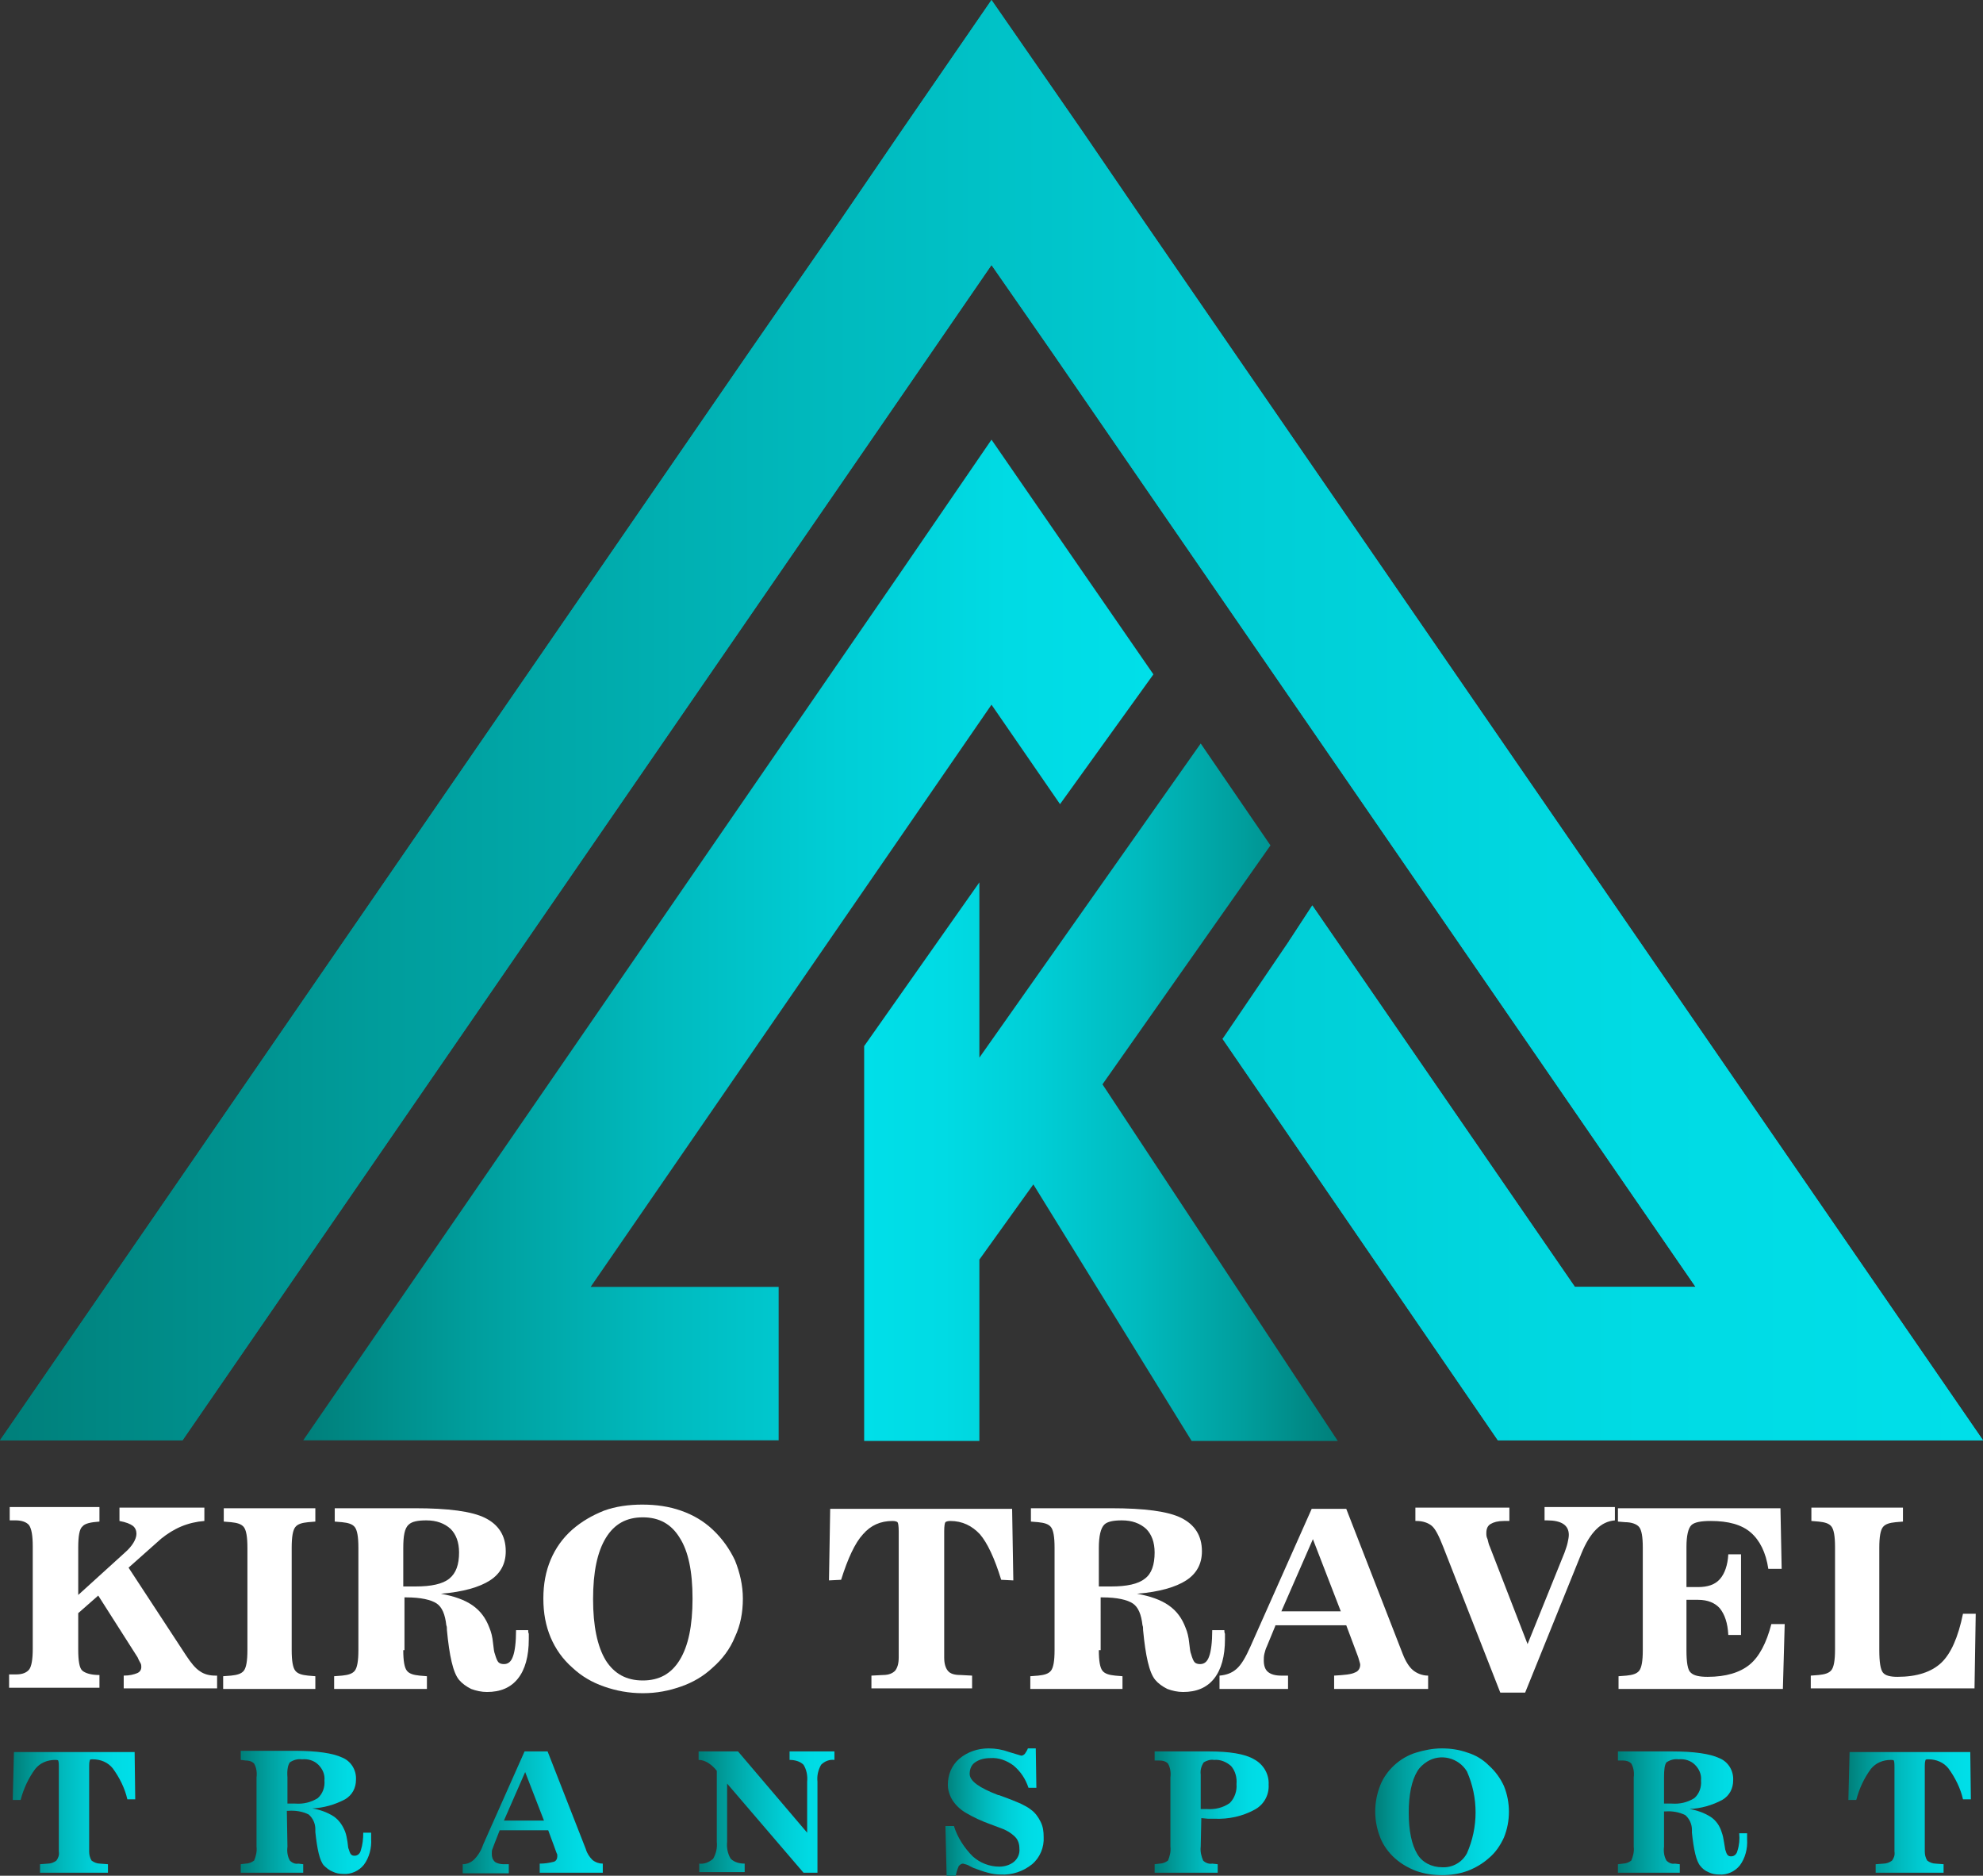<?xml version="1.0" encoding="utf-8"?>
<!-- Generator: Adobe Illustrator 21.1.0, SVG Export Plug-In . SVG Version: 6.00 Build 0)  -->
<svg version="1.1" id="Layer_1" xmlns="http://www.w3.org/2000/svg" xmlns:xlink="http://www.w3.org/1999/xlink" x="0px" y="0px"
	 viewBox="0 0 327 309.3" style="enable-background:new 0 0 327 309.3;" xml:space="preserve">
<rect x="0" y="0" width="327" height="309.3" fill="#333333" stroke="none"/>
<style type="text/css">
	.st0{fill:url(#SVGID_1_);}
	.st1{fill:url(#SVGID_2_);}
	.st2{fill:url(#SVGID_3_);}
	.st3{fill:url(#SVGID_4_);}
	.st4{fill:url(#SVGID_5_);}
	.st5{enable-background:new    ;}
	.st6{fill:#FFF}
	.st7{fill:url(#SVGID_6_);}
	.st8{fill:url(#SVGID_7_);}
	.st9{fill:url(#SVGID_8_);}
	.st10{fill:url(#SVGID_9_);}
	.st11{fill:url(#SVGID_10_);}
	.st12{fill:url(#SVGID_11_);}
	.st13{fill:url(#SVGID_12_);}
	.st14{fill:url(#SVGID_13_);}
	.st15{fill:url(#SVGID_14_);}
</style>
<title>Svg</title>
<linearGradient id="SVGID_1_" gradientUnits="userSpaceOnUse" x1="49.95" y1="154.275" x2="190.2" y2="154.275" gradientTransform="matrix(1 0 0 -1 0 309.28)">
	<stop  offset="0" style="stop-color:#007F7A"/>
	<stop  offset="0.2" style="stop-color:#009E9D"/>
	<stop  offset="0.42" style="stop-color:#00BABE"/>
	<stop  offset="0.63" style="stop-color:#00CED6"/>
	<stop  offset="0.83" style="stop-color:#00DBE4"/>
	<stop  offset="1" style="stop-color:#00DFE9"/>
</linearGradient>
<polygon class="st0" points="190.2,111.2 178.6,94.4 163.5,72.5 148.5,94.4 50,237.5 128.4,237.5 128.4,212.2 97.4,212.2 
	163.5,116.2 174.8,132.6 "/>
<linearGradient id="SVGID_2_" gradientUnits="userSpaceOnUse" x1="467.32" y1="26.63" x2="467.32" y2="26.63" gradientTransform="matrix(1 0 0 -1 -262.29 170.48)">
	<stop  offset="0" style="stop-color:#007F7A"/>
	<stop  offset="1" style="stop-color:#00DFE9"/>
</linearGradient>
<path class="st1" d="M205,143.8"/>
<linearGradient id="SVGID_3_" gradientUnits="userSpaceOnUse" x1="0" y1="190.54" x2="327.05" y2="190.54" gradientTransform="matrix(1 0 0 -1 0 309.28)">
	<stop  offset="0" style="stop-color:#007F7A"/>
	<stop  offset="1" style="stop-color:#00DFE9"/>
</linearGradient>
<polygon class="st2" points="327,237.5 247,237.5 201.6,171.3 206.9,167.6 250.4,231 314.8,231 163.5,11.3 12.3,231 26.7,231 
	163.5,32.3 291.9,218.7 256.4,218.7 212.6,155.1 212.9,154.7 216.4,149.3 259.7,212.2 279.6,212.2 188.5,79.9 173.5,58.1 
	163.5,43.7 153.6,58.1 138.6,79.9 30.1,237.5 0,237.5 123.5,58.1 138.6,36.3 148.5,21.8 163.5,0 178.6,21.8 188.5,36.3 203.5,58.1 
	"/>
<linearGradient id="SVGID_4_" gradientUnits="userSpaceOnUse" x1="0" y1="190.54" x2="327.05" y2="190.54" gradientTransform="matrix(1 0 0 -1 0 309.28)">
	<stop  offset="0" style="stop-color:#007F7A"/>
	<stop  offset="0.2" style="stop-color:#009E9D"/>
	<stop  offset="0.42" style="stop-color:#00BABE"/>
	<stop  offset="0.63" style="stop-color:#00CED6"/>
	<stop  offset="0.83" style="stop-color:#00DBE4"/>
	<stop  offset="1" style="stop-color:#00DFE9"/>
</linearGradient>
<polygon class="st3" points="327,237.5 247,237.5 201.6,171.3 212.6,155.1 216.4,149.3 259.7,212.2 279.6,212.2 188.5,79.9 
	173.5,58.1 163.5,43.7 153.6,58.1 138.6,79.9 30.1,237.5 0,237.5 123.5,58.1 138.6,36.3 148.5,21.8 163.5,0 178.6,21.8 188.5,36.3 
	203.5,58.1 "/>
<linearGradient id="SVGID_5_" gradientUnits="userSpaceOnUse" x1="482.87" y1="-9.545" x2="404.74" y2="-9.545" gradientTransform="matrix(1 0 0 -1 -262.29 170.48)">
	<stop  offset="0" style="stop-color:#007F7A"/>
	<stop  offset="0.2" style="stop-color:#009E9D"/>
	<stop  offset="0.42" style="stop-color:#00BABE"/>
	<stop  offset="0.63" style="stop-color:#00CED6"/>
	<stop  offset="0.83" style="stop-color:#00DBE4"/>
	<stop  offset="1" style="stop-color:#00DFE9"/>
</linearGradient>
<path class="st4" d="M181.8,178.8l27.7-39.4L198,122.6l-36.5,51.8v-28.9l-19,27v65.1h19v-29.9l8.9-12.4l26.1,42.3h24.1L181.8,178.8z
	"/>
<g class="st5">
	<path class="st6" d="M16.4,248.7v2.2c-1.4,0.1-2.4,0.3-2.8,0.8c-0.5,0.4-0.7,1.6-0.7,3.5v7.8l7.6-6.9c0.7-0.6,1.2-1.2,1.5-1.7
		s0.5-1,0.5-1.5c0-0.5-0.2-1-0.6-1.3c-0.4-0.3-1.1-0.6-2.2-0.8v-2.2h14v2.2c-1.3,0.1-2.6,0.4-3.8,0.9c-1.2,0.5-2.3,1.2-3.3,2
		l-5.4,4.8l9.5,14.5c0.8,1.2,1.5,2.1,2.3,2.6c0.7,0.5,1.6,0.7,2.5,0.7h0.3v2.1H20.4v-2.1c1,0,1.7-0.2,2.2-0.4c0.5-0.2,0.7-0.6,0.7-1
		c0-0.2,0-0.4-0.1-0.6s-0.3-0.5-0.5-1l-6.5-10.2l-3.3,2.9v6c0,1.9,0.2,3.1,0.7,3.5s1.4,0.7,2.8,0.7v2.1H1.5v-2.2h1.2
		c1,0,1.7-0.3,2.1-0.8s0.6-1.7,0.6-3.4v-16.9c0-1.8-0.2-2.9-0.6-3.5c-0.4-0.5-1.2-0.8-2.2-0.8h-1v-2.2H16.4z"/>
	<path class="st6" d="M52,248.7v2.2l-1.2,0.1c-1,0.1-1.7,0.3-2.1,0.8c-0.4,0.5-0.6,1.6-0.6,3.4v16.9c0,1.8,0.2,2.9,0.6,3.4
		c0.4,0.5,1.1,0.7,2.1,0.8l1.2,0.1v2.1H36.8v-2.1l1.3-0.1c1-0.1,1.7-0.3,2.1-0.8c0.4-0.5,0.6-1.6,0.6-3.4v-16.9
		c0-1.8-0.2-2.9-0.6-3.4c-0.4-0.5-1.1-0.7-2.1-0.8l-1.2-0.1v-2.2H52z"/>
	<path class="st6" d="M66.5,272.1c0,1.8,0.2,2.9,0.6,3.4c0.4,0.5,1.1,0.7,2.1,0.8l1.2,0.1v2.1H55.1v-2.1l1.3-0.1
		c1-0.1,1.7-0.3,2.1-0.8c0.4-0.5,0.6-1.6,0.6-3.4v-16.9c0-1.8-0.2-2.9-0.6-3.4c-0.4-0.5-1.1-0.7-2.1-0.8l-1.2-0.1v-2.2h13.2
		c5.5,0,9.4,0.5,11.6,1.6c2.2,1.1,3.4,2.9,3.4,5.5c0,2.1-0.9,3.7-2.6,4.8c-1.7,1.1-4.4,1.9-8.1,2.2c2.2,0.4,3.9,1,5.2,1.9
		c1.3,0.9,2.2,2.1,2.8,3.7c0.3,0.7,0.5,1.5,0.6,2.5c0.1,1,0.2,1.6,0.3,1.8c0.2,0.7,0.4,1.2,0.6,1.4s0.5,0.3,0.9,0.3
		c0.7,0,1.2-0.4,1.5-1.3c0.3-0.8,0.5-2.3,0.5-4.3h2c0,0.2,0,0.4,0.1,0.6c0,0.2,0,0.5,0,0.9c0,2.8-0.6,5-1.8,6.5s-2.9,2.2-5.1,2.2
		c-0.9,0-1.8-0.2-2.6-0.5c-0.8-0.4-1.5-0.9-2-1.5c-1-1.2-1.6-4-2-8.2c0-0.3,0-0.6-0.1-0.8c-0.2-1.8-0.7-3-1.6-3.6
		c-0.9-0.6-2.6-1-5-1h-0.3V272.1z M66.5,255.3v6.3c0.2,0,0.5,0,0.8,0s0.7,0,1.2,0c2.6,0,4.5-0.4,5.6-1.3s1.6-2.3,1.6-4.3
		c0-1.7-0.5-3-1.4-3.9c-1-0.9-2.3-1.4-4-1.4c-1.4,0-2.4,0.2-2.9,0.7C66.7,252,66.5,253.3,66.5,255.3z"/>
	<path class="st6" d="M105.9,248.1c2.3,0,4.4,0.3,6.4,1c2,0.7,3.7,1.7,5.2,3.1c1.6,1.5,2.8,3.2,3.7,5.1c0.8,2,1.3,4.1,1.3,6.3
		c0,2.3-0.4,4.4-1.3,6.3c-0.8,2-2.1,3.7-3.7,5.1c-1.5,1.4-3.2,2.4-5.2,3.1s-4,1.1-6.3,1.1c-2.3,0-4.4-0.4-6.4-1.1s-3.7-1.7-5.2-3.1
		c-1.6-1.4-2.8-3.1-3.6-5s-1.2-4-1.2-6.4s0.4-4.5,1.2-6.4c0.8-1.9,2-3.6,3.6-5c1.5-1.3,3.2-2.3,5.2-3.1
		C101.5,248.4,103.7,248.1,105.9,248.1z M106,277.1c2.7,0,4.7-1.1,6.1-3.4c1.4-2.3,2.1-5.6,2.1-10.1s-0.7-7.8-2.1-10
		c-1.4-2.3-3.4-3.4-6.1-3.4c-2.7,0-4.7,1.1-6.1,3.4c-1.4,2.3-2.1,5.6-2.1,10.1c0,4.4,0.7,7.8,2.1,10.1
		C101.3,276,103.3,277.1,106,277.1z"/>
	<path class="st6" d="M166.9,248.8l0.2,11.8l-2-0.1c-1.1-3.6-2.3-6.1-3.5-7.5c-1.3-1.4-2.9-2.2-4.9-2.2c-0.4,0-0.7,0.1-0.8,0.2
		s-0.2,0.6-0.2,1.5v20.8c0,1,0.2,1.7,0.6,2.2c0.4,0.5,1.1,0.7,2.1,0.7l1.9,0.1v2.1h-16.6v-2.1l1.9-0.1c1,0,1.6-0.3,2-0.7
		c0.4-0.5,0.6-1.2,0.6-2.2v-20.8c0-0.9-0.1-1.4-0.2-1.5c-0.1-0.1-0.4-0.2-0.8-0.2c-2,0-3.6,0.7-4.9,2.2c-1.3,1.4-2.5,4-3.6,7.5
		l-2,0.1l0.2-11.8H166.9z"/>
	<path class="st6" d="M181.2,272.1c0,1.8,0.2,2.9,0.6,3.4c0.4,0.5,1.1,0.7,2.1,0.8l1.2,0.1v2.1h-15.2v-2.1l1.3-0.1
		c1-0.1,1.7-0.3,2.1-0.8s0.6-1.6,0.6-3.4v-16.9c0-1.8-0.2-2.9-0.6-3.4s-1.1-0.7-2.1-0.8l-1.2-0.1v-2.2h13.2c5.5,0,9.4,0.5,11.6,1.6
		c2.2,1.1,3.4,2.9,3.4,5.5c0,2.1-0.9,3.7-2.6,4.8c-1.7,1.1-4.4,1.9-8.1,2.2c2.2,0.4,3.9,1,5.2,1.9s2.2,2.1,2.8,3.7
		c0.3,0.7,0.5,1.5,0.6,2.5c0.1,1,0.2,1.6,0.3,1.8c0.2,0.7,0.4,1.2,0.6,1.4s0.5,0.3,0.9,0.3c0.7,0,1.2-0.4,1.5-1.3
		c0.3-0.8,0.5-2.3,0.5-4.3h2c0,0.2,0,0.4,0.1,0.6c0,0.2,0,0.5,0,0.9c0,2.8-0.6,5-1.8,6.5s-2.9,2.2-5.1,2.2c-0.9,0-1.8-0.2-2.6-0.5
		c-0.8-0.4-1.5-0.9-2-1.5c-1-1.2-1.6-4-2-8.2c0-0.3,0-0.6-0.1-0.8c-0.2-1.8-0.7-3-1.6-3.6s-2.6-1-5-1h-0.3V272.1z M181.2,255.3v6.3
		c0.2,0,0.5,0,0.8,0s0.7,0,1.2,0c2.6,0,4.5-0.4,5.6-1.3c1.1-0.8,1.6-2.3,1.6-4.3c0-1.7-0.5-3-1.4-3.9c-1-0.9-2.3-1.4-4-1.4
		c-1.4,0-2.4,0.2-2.9,0.7C181.5,252,181.2,253.3,181.2,255.3z"/>
	<path class="st6" d="M210.3,268.1l-1.4,3.4c-0.2,0.4-0.3,0.8-0.4,1.2c-0.1,0.4-0.1,0.8-0.1,1.1c0,0.8,0.2,1.5,0.7,1.9
		c0.5,0.4,1.2,0.6,2.2,0.6h1.1v2.2h-11.3v-2.2c1.1-0.1,2-0.4,2.8-1.1c0.8-0.7,1.5-1.9,2.3-3.7l10.1-22.7h5.7l9.3,23.9
		c0.5,1.3,1.1,2.2,1.7,2.7c0.6,0.5,1.5,0.9,2.5,0.9v2.2H220v-2.2c1.7-0.1,2.8-0.2,3.4-0.5c0.6-0.2,0.9-0.7,0.9-1.3
		c0-0.2-0.1-0.4-0.2-0.8c-0.1-0.4-0.3-0.9-0.6-1.7l-1.5-4H210.3z M211.3,265.7h9.8l-4.6-11.9L211.3,265.7z"/>
	<path class="st6" d="M238,255.1c-0.7-1.8-1.3-3-1.9-3.5c-0.6-0.5-1.5-0.8-2.5-0.8h-0.2v-2.2h15.5v2.2h-0.9c-1,0-1.7,0.2-2.2,0.5
		c-0.5,0.3-0.7,0.8-0.7,1.5c0,0.3,0,0.6,0.2,1c0.1,0.4,0.2,0.9,0.4,1.3l6.2,16l6.1-15.1c0.2-0.6,0.4-1.1,0.5-1.6
		c0.1-0.5,0.2-0.9,0.2-1.3c0-0.8-0.3-1.4-0.9-1.8s-1.5-0.6-2.7-0.6h-0.4v-2.2h11.6l0,2.2c-1.2,0.1-2.2,0.6-3.1,1.5s-1.7,2.2-2.4,3.9
		l-9.3,23h-4.1L238,255.1z"/>
	<path class="st6" d="M293.6,248.7l0.2,10h-2.2c-0.4-2.7-1.4-4.7-2.9-6c-1.5-1.3-3.7-1.9-6.6-1.9c-1.6,0-2.7,0.2-3.2,0.7
		c-0.5,0.5-0.8,1.7-0.8,3.6v6.6h1.9c1.6,0,2.8-0.4,3.6-1.3s1.3-2.3,1.4-4.1h2.1v13.3l-2.1,0c-0.1-2-0.6-3.4-1.4-4.4
		c-0.8-0.9-2-1.4-3.6-1.4h-1.9v8.3c0,2,0.2,3.3,0.7,3.7c0.5,0.5,1.4,0.7,2.8,0.7c3,0,5.3-0.7,6.9-2c1.6-1.3,2.8-3.6,3.6-6.7h2.2
		l-0.3,10.7h-27.1v-2.1l1.3-0.1c1-0.1,1.7-0.3,2.1-0.8s0.6-1.6,0.6-3.4v-16.9c0-1.8-0.2-2.9-0.6-3.4S269,251,268,251l-1.2-0.1v-2.2
		H293.6z"/>
	<path class="st6" d="M313.8,248.7v2.2l-1.2,0.1c-1,0.1-1.7,0.3-2.1,0.8c-0.4,0.5-0.6,1.6-0.6,3.4v16.9c0,2,0.2,3.2,0.6,3.7
		c0.4,0.5,1.2,0.7,2.4,0.7c3.2,0,5.6-0.8,7.2-2.3s2.8-4.2,3.6-8.1h2.1l-0.2,12.3h-27v-2.1l1.3-0.1c1-0.1,1.7-0.3,2.1-0.8
		c0.4-0.5,0.6-1.6,0.6-3.4v-16.9c0-1.8-0.2-2.9-0.6-3.4c-0.4-0.5-1.1-0.7-2.1-0.8l-1.2-0.1v-2.2H313.8z"/>
</g>
<linearGradient id="SVGID_6_" gradientUnits="userSpaceOnUse" x1="264.37" y1="-128.3" x2="284.63" y2="-128.3" gradientTransform="matrix(1 0 0 -1 -262.29 170.48)">
	<stop  offset="0" style="stop-color:#007F7A"/>
	<stop  offset="0.2" style="stop-color:#009E9D"/>
	<stop  offset="0.42" style="stop-color:#00BABE"/>
	<stop  offset="0.63" style="stop-color:#00CED6"/>
	<stop  offset="0.83" style="stop-color:#00DBE4"/>
	<stop  offset="1" style="stop-color:#00DFE9"/>
</linearGradient>
<path class="st7" d="M22.2,288.8l0.1,7.9l-1.3,0c-0.4-1.8-1.3-3.6-2.4-5.1c-0.8-1-2-1.5-3.3-1.5c-0.3,0-0.5,0-0.5,0.2
	c-0.1,0.3-0.1,0.7-0.1,1v14c0,0.5,0.1,1,0.4,1.5c0.4,0.3,0.9,0.5,1.4,0.5l1.3,0.1v1.4H6.6v-1.4l1.3-0.1c0.5,0,1-0.2,1.4-0.5
	c0.3-0.4,0.5-0.9,0.4-1.5v-14c0-0.3,0-0.7-0.1-1c-0.1-0.1-0.3-0.1-0.5-0.1c-1.3,0-2.5,0.5-3.3,1.5c-1.1,1.5-1.9,3.2-2.4,5.1l-1.3,0
	l0.2-7.9H22.2z"/>
<linearGradient id="SVGID_7_" gradientUnits="userSpaceOnUse" x1="302" y1="-128.497" x2="323.41" y2="-128.497" gradientTransform="matrix(1 0 0 -1 -262.29 170.48)">
	<stop  offset="0" style="stop-color:#007F7A"/>
	<stop  offset="0.2" style="stop-color:#009E9D"/>
	<stop  offset="0.42" style="stop-color:#00BABE"/>
	<stop  offset="0.63" style="stop-color:#00CED6"/>
	<stop  offset="0.83" style="stop-color:#00DBE4"/>
	<stop  offset="1" style="stop-color:#00DFE9"/>
</linearGradient>
<path class="st8" d="M47.4,304.5c-0.1,0.8,0,1.6,0.4,2.3c0.4,0.4,0.9,0.6,1.4,0.5l0.8,0.1v1.4H39.7v-1.4l0.8-0.1
	c0.5,0,1-0.2,1.4-0.5c0.3-0.7,0.5-1.5,0.4-2.3v-11.4c0.1-0.8,0-1.6-0.4-2.3c-0.4-0.4-0.9-0.5-1.4-0.5l-0.8-0.1v-1.5h8.9
	c3.7,0,6.3,0.4,7.8,1.1c1.5,0.6,2.4,2.1,2.3,3.7c0,1.3-0.6,2.5-1.8,3.2c-1.7,0.9-3.5,1.4-5.4,1.5c1.2,0.2,2.4,0.6,3.5,1.3
	c0.9,0.6,1.5,1.5,1.9,2.5c0.2,0.5,0.3,1.1,0.4,1.7c0.1,0.7,0.1,1.1,0.2,1.2c0.1,0.3,0.2,0.7,0.4,0.9c0.2,0.2,0.4,0.2,0.6,0.2
	c0.5,0,0.9-0.4,1-0.9c0.3-0.9,0.4-1.9,0.4-2.9h1.3c0,0.1,0,0.2,0,0.4s0,0.3,0,0.6c0.1,1.5-0.3,3.1-1.2,4.3c-0.8,1-2.1,1.6-3.4,1.5
	c-0.6,0-1.2-0.1-1.8-0.4c-0.5-0.2-1-0.6-1.4-1c-0.7-0.8-1.1-2.7-1.4-5.5v-0.5c0-0.9-0.4-1.8-1.1-2.4c-1-0.5-2.2-0.7-3.4-0.6h-0.2
	L47.4,304.5z M47.4,293.1v4.3h0.5h0.8c1.3,0.1,2.6-0.2,3.7-0.9c0.8-0.7,1.2-1.8,1.1-2.9c0.1-1-0.3-1.9-1-2.6c-0.7-0.7-1.7-1-2.7-0.9
	c-0.7-0.1-1.4,0.1-2,0.5C47.5,291,47.3,291.8,47.4,293.1L47.4,293.1z"/>
<linearGradient id="SVGID_8_" gradientUnits="userSpaceOnUse" x1="338.58" y1="-128.29" x2="361.71" y2="-128.29" gradientTransform="matrix(1 0 0 -1 -262.29 170.48)">
	<stop  offset="0" style="stop-color:#007F7A"/>
	<stop  offset="0.2" style="stop-color:#009E9D"/>
	<stop  offset="0.42" style="stop-color:#00BABE"/>
	<stop  offset="0.63" style="stop-color:#00CED6"/>
	<stop  offset="0.83" style="stop-color:#00DBE4"/>
	<stop  offset="1" style="stop-color:#00DFE9"/>
</linearGradient>
<path class="st9" d="M82.4,301.8l-0.9,2.3c-0.1,0.3-0.2,0.5-0.3,0.8c-0.1,0.2-0.1,0.5-0.1,0.8c0,0.5,0.1,0.9,0.5,1.3
	c0.4,0.3,1,0.4,1.5,0.4h0.8v1.5h-7.6v-1.5c0.7,0,1.4-0.3,1.9-0.8c0.7-0.7,1.2-1.6,1.5-2.5l6.8-15.3h3.8l6.3,16.1
	c0.2,0.7,0.6,1.3,1.1,1.8c0.5,0.4,1.1,0.6,1.7,0.6v1.5H89v-1.5c0.8,0,1.5-0.1,2.3-0.3c0.4-0.1,0.6-0.5,0.6-0.9c0-0.2,0-0.4-0.1-0.5
	c-0.1-0.2-0.2-0.6-0.4-1.1l-1-2.7L82.4,301.8z M83.1,300.2h6.6l-3.1-8L83.1,300.2z"/>
<linearGradient id="SVGID_9_" gradientUnits="userSpaceOnUse" x1="377.55" y1="-128.275" x2="399.85" y2="-128.275" gradientTransform="matrix(1 0 0 -1 -262.29 170.48)">
	<stop  offset="0" style="stop-color:#007F7A"/>
	<stop  offset="0.2" style="stop-color:#009E9D"/>
	<stop  offset="0.42" style="stop-color:#00BABE"/>
	<stop  offset="0.63" style="stop-color:#00CED6"/>
	<stop  offset="0.83" style="stop-color:#00DBE4"/>
	<stop  offset="1" style="stop-color:#00DFE9"/>
</linearGradient>
<path class="st10" d="M133.1,293.8c0.1-1-0.1-2-0.6-2.8c-0.6-0.6-1.5-0.8-2.3-0.8v-1.4h7.4v1.4c-0.8-0.1-1.6,0.2-2.2,0.8
	c-0.5,0.9-0.7,1.8-0.6,2.8v15h-2.3l-12.6-14.7v9.6c-0.1,1,0.1,2,0.6,2.8c0.6,0.6,1.5,0.8,2.3,0.8v1.4h-7.5v-1.4
	c0.8,0.1,1.6-0.2,2.3-0.8c0.5-0.9,0.7-1.8,0.6-2.8V292c-0.4-0.5-0.8-0.9-1.4-1.3c-0.5-0.3-1-0.5-1.6-0.5v-1.4h6.5l11.4,13.4V293.8z"
	/>
<linearGradient id="SVGID_10_" gradientUnits="userSpaceOnUse" x1="418.17" y1="-128.337" x2="434.26" y2="-128.337" gradientTransform="matrix(1 0 0 -1 -262.29 170.48)">
	<stop  offset="0" style="stop-color:#007F7A"/>
	<stop  offset="0.2" style="stop-color:#009E9D"/>
	<stop  offset="0.42" style="stop-color:#00BABE"/>
	<stop  offset="0.63" style="stop-color:#00CED6"/>
	<stop  offset="0.83" style="stop-color:#00DBE4"/>
	<stop  offset="1" style="stop-color:#00DFE9"/>
</linearGradient>
<path class="st11" d="M157.6,309.3h-1.5l-0.2-8.2h1.4c0.6,1.9,1.7,3.6,3.1,5c1.2,1.1,2.8,1.7,4.4,1.7c0.9,0,1.8-0.3,2.4-0.8
	c0.6-0.5,1-1.3,0.9-2.2c0-0.7-0.2-1.4-0.7-1.9c-0.7-0.7-1.6-1.2-2.5-1.5l-1.6-0.6c-1.4-0.5-2.7-1.1-3.9-1.8
	c-0.9-0.5-1.7-1.2-2.3-2.1c-0.5-0.8-0.8-1.7-0.8-2.6c0-1.6,0.6-3.2,1.9-4.3c1.3-1.1,3-1.7,4.8-1.7c1.2,0,2.3,0.2,3.4,0.6
	c0.7,0.2,1.3,0.4,2,0.6c0.2,0,0.4-0.1,0.6-0.3c0.2-0.3,0.4-0.6,0.5-0.9h1.3l0.1,6.5h-1.3c-0.5-1.5-1.3-2.7-2.5-3.7
	c-1.1-0.8-2.4-1.3-3.8-1.2c-0.9,0-1.8,0.2-2.5,0.7c-0.6,0.4-0.9,1.1-0.9,1.9c0,1.2,1.6,2.3,4.7,3.5h0.1c1.7,0.6,2.9,1.1,3.6,1.4
	c0.6,0.3,1.2,0.6,1.7,1c0.7,0.5,1.2,1.2,1.6,2c0.4,0.8,0.5,1.6,0.5,2.5c0.1,1.7-0.6,3.4-1.9,4.5c-1.5,1.2-3.3,1.8-5.2,1.7
	c-0.7,0-1.4-0.1-2.1-0.3c-0.8-0.2-1.6-0.5-2.4-0.8l-0.6-0.3c-0.3-0.2-0.7-0.3-1.1-0.4c-0.3,0-0.5,0.2-0.7,0.4
	C157.8,308.4,157.7,308.8,157.6,309.3z"/>
<linearGradient id="SVGID_11_" gradientUnits="userSpaceOnUse" x1="452.67" y1="-128.285" x2="471.437" y2="-128.285" gradientTransform="matrix(1 0 0 -1 -262.29 170.48)">
	<stop  offset="0" style="stop-color:#007F7A"/>
	<stop  offset="0.2" style="stop-color:#009E9D"/>
	<stop  offset="0.42" style="stop-color:#00BABE"/>
	<stop  offset="0.63" style="stop-color:#00CED6"/>
	<stop  offset="0.83" style="stop-color:#00DBE4"/>
	<stop  offset="1" style="stop-color:#00DFE9"/>
</linearGradient>
<path class="st12" d="M198,304.5c-0.1,0.8,0.1,1.6,0.4,2.3c0.4,0.4,1,0.6,1.5,0.5l0.9,0.1v1.4h-10.4v-1.4l0.8-0.1
	c0.5,0,1-0.2,1.4-0.5c0.3-0.7,0.5-1.5,0.4-2.3v-11.4c0.1-0.8,0-1.6-0.4-2.3c-0.4-0.4-0.9-0.5-1.4-0.5l-0.8,0v-1.5h8.9
	c3.4,0,6,0.4,7.5,1.3c1.5,0.8,2.5,2.4,2.4,4.2c0.1,1.7-0.8,3.3-2.3,4.1c-2,1.1-4.3,1.6-6.6,1.5h-1.1l-1.1-0.1L198,304.5z M198,292.6
	v5.7h0.4h0.6c1.3,0.1,2.7-0.2,3.8-1c0.8-0.8,1.2-2,1.1-3.1c0.1-1.1-0.2-2.2-0.9-3c-0.8-0.7-1.8-1.1-2.8-1c-0.6-0.1-1.2,0.1-1.7,0.4
	C198.1,291.2,197.9,291.9,198,292.6z"/>
<linearGradient id="SVGID_12_" gradientUnits="userSpaceOnUse" x1="489.036" y1="-128.34" x2="511.087" y2="-128.34" gradientTransform="matrix(1 0 0 -1 -262.29 170.48)">
	<stop  offset="0" style="stop-color:#007F7A"/>
	<stop  offset="0.2" style="stop-color:#009E9D"/>
	<stop  offset="0.42" style="stop-color:#00BABE"/>
	<stop  offset="0.63" style="stop-color:#00CED6"/>
	<stop  offset="0.83" style="stop-color:#00DBE4"/>
	<stop  offset="1" style="stop-color:#00DFE9"/>
</linearGradient>
<path class="st13" d="M237.7,288.3c1.5,0,2.9,0.2,4.3,0.7c1.3,0.4,2.5,1.1,3.5,2.1c1.1,1,1.9,2.1,2.5,3.4c1.1,2.7,1.1,5.8,0,8.5
	c-0.6,1.3-1.4,2.5-2.5,3.4c-1,0.9-2.2,1.6-3.5,2.1c-1.4,0.5-2.8,0.7-4.2,0.7c-1.5,0-2.9-0.2-4.3-0.7c-1.3-0.5-2.5-1.2-3.5-2.1
	c-1-0.9-1.9-2.1-2.4-3.4c-1.1-2.8-1.1-5.8,0-8.6c0.5-1.3,1.4-2.5,2.4-3.4c1-0.9,2.2-1.6,3.5-2C234.8,288.6,236.3,288.3,237.7,288.3z
	 M237.8,307.9c1.7,0.1,3.3-0.8,4.1-2.3c1.9-4.3,1.9-9.2,0-13.5c-1.4-2.3-4.4-3-6.6-1.6c-0.6,0.4-1.2,0.9-1.6,1.6
	c-0.9,1.5-1.4,3.8-1.4,6.8c0,3,0.5,5.3,1.4,6.8C234.5,307.1,236.1,307.9,237.8,307.9L237.8,307.9z"/>
<linearGradient id="SVGID_13_" gradientUnits="userSpaceOnUse" x1="529.06" y1="-128.529" x2="550.46" y2="-128.529" gradientTransform="matrix(1 0 0 -1 -262.29 170.48)">
	<stop  offset="0" style="stop-color:#007F7A"/>
	<stop  offset="0.2" style="stop-color:#009E9D"/>
	<stop  offset="0.42" style="stop-color:#00BABE"/>
	<stop  offset="0.63" style="stop-color:#00CED6"/>
	<stop  offset="0.83" style="stop-color:#00DBE4"/>
	<stop  offset="1" style="stop-color:#00DFE9"/>
</linearGradient>
<path class="st14" d="M274.4,304.5c-0.1,0.8,0,1.6,0.4,2.3c0.4,0.4,0.9,0.6,1.4,0.5l0.8,0.1v1.4h-10.2v-1.4l0.8-0.1
	c0.5,0,1-0.2,1.4-0.5c0.3-0.7,0.5-1.5,0.4-2.3v-11.4c0.1-0.8,0-1.6-0.4-2.3c-0.4-0.4-0.9-0.5-1.4-0.5l-0.8,0v-1.5h8.9
	c3.7,0,6.3,0.4,7.8,1.1c1.5,0.6,2.4,2.1,2.3,3.7c0,1.3-0.6,2.5-1.8,3.2c-1.7,0.9-3.5,1.4-5.4,1.5c1.2,0.2,2.4,0.6,3.5,1.3
	c0.9,0.6,1.5,1.5,1.8,2.5c0.2,0.5,0.3,1.1,0.4,1.7c0.1,0.7,0.2,1.1,0.2,1.2c0.1,0.3,0.2,0.7,0.4,0.9c0.2,0.2,0.4,0.2,0.6,0.2
	c0.5,0,0.9-0.4,1-0.9c0.3-0.9,0.4-1.9,0.3-2.9h1.3c0,0.1,0,0.2,0,0.4s0,0.3,0,0.6c0.1,1.5-0.3,3.1-1.2,4.3c-0.8,1-2.1,1.6-3.4,1.5
	c-0.6,0-1.2-0.1-1.8-0.4c-0.5-0.2-1-0.6-1.3-1c-0.7-0.8-1.1-2.7-1.4-5.5v-0.5c0-0.9-0.4-1.8-1.1-2.4c-1-0.5-2.2-0.7-3.3-0.6h-0.2
	L274.4,304.5z M274.4,293.1v4.3h0.5h0.8c1.3,0.1,2.6-0.2,3.7-0.9c0.8-0.7,1.2-1.8,1.1-2.9c0.1-1-0.3-1.9-1-2.6
	c-0.7-0.7-1.7-1-2.7-0.9c-0.7-0.1-1.4,0.1-2,0.5C274.5,291,274.4,291.8,274.4,293.1L274.4,293.1z"/>
<linearGradient id="SVGID_14_" gradientUnits="userSpaceOnUse" x1="567.03" y1="-128.3" x2="587.29" y2="-128.3" gradientTransform="matrix(1 0 0 -1 -262.29 170.48)">
	<stop  offset="0" style="stop-color:#007F7A"/>
	<stop  offset="0.2" style="stop-color:#009E9D"/>
	<stop  offset="0.42" style="stop-color:#00BABE"/>
	<stop  offset="0.63" style="stop-color:#00CED6"/>
	<stop  offset="0.83" style="stop-color:#00DBE4"/>
	<stop  offset="1" style="stop-color:#00DFE9"/>
</linearGradient>
<path class="st15" d="M324.9,288.8l0.1,7.9l-1.3,0c-0.4-1.8-1.3-3.6-2.4-5.1c-0.8-1-2-1.5-3.3-1.5c-0.3,0-0.5,0-0.5,0.2
	c-0.1,0.3-0.1,0.7-0.1,1v14c0,0.5,0.1,1,0.4,1.5c0.4,0.3,0.9,0.5,1.4,0.5l1.3,0.1v1.4h-11.2v-1.4l1.3-0.1c0.5,0,1-0.2,1.4-0.5
	c0.3-0.4,0.5-0.9,0.4-1.5v-14c0-0.3,0-0.7-0.1-1c-0.1-0.1-0.3-0.1-0.5-0.1c-1.3,0-2.5,0.5-3.3,1.5c-1.1,1.5-1.9,3.2-2.4,5.1l-1.3,0
	l0.2-7.9H324.9z"/>
</svg>
